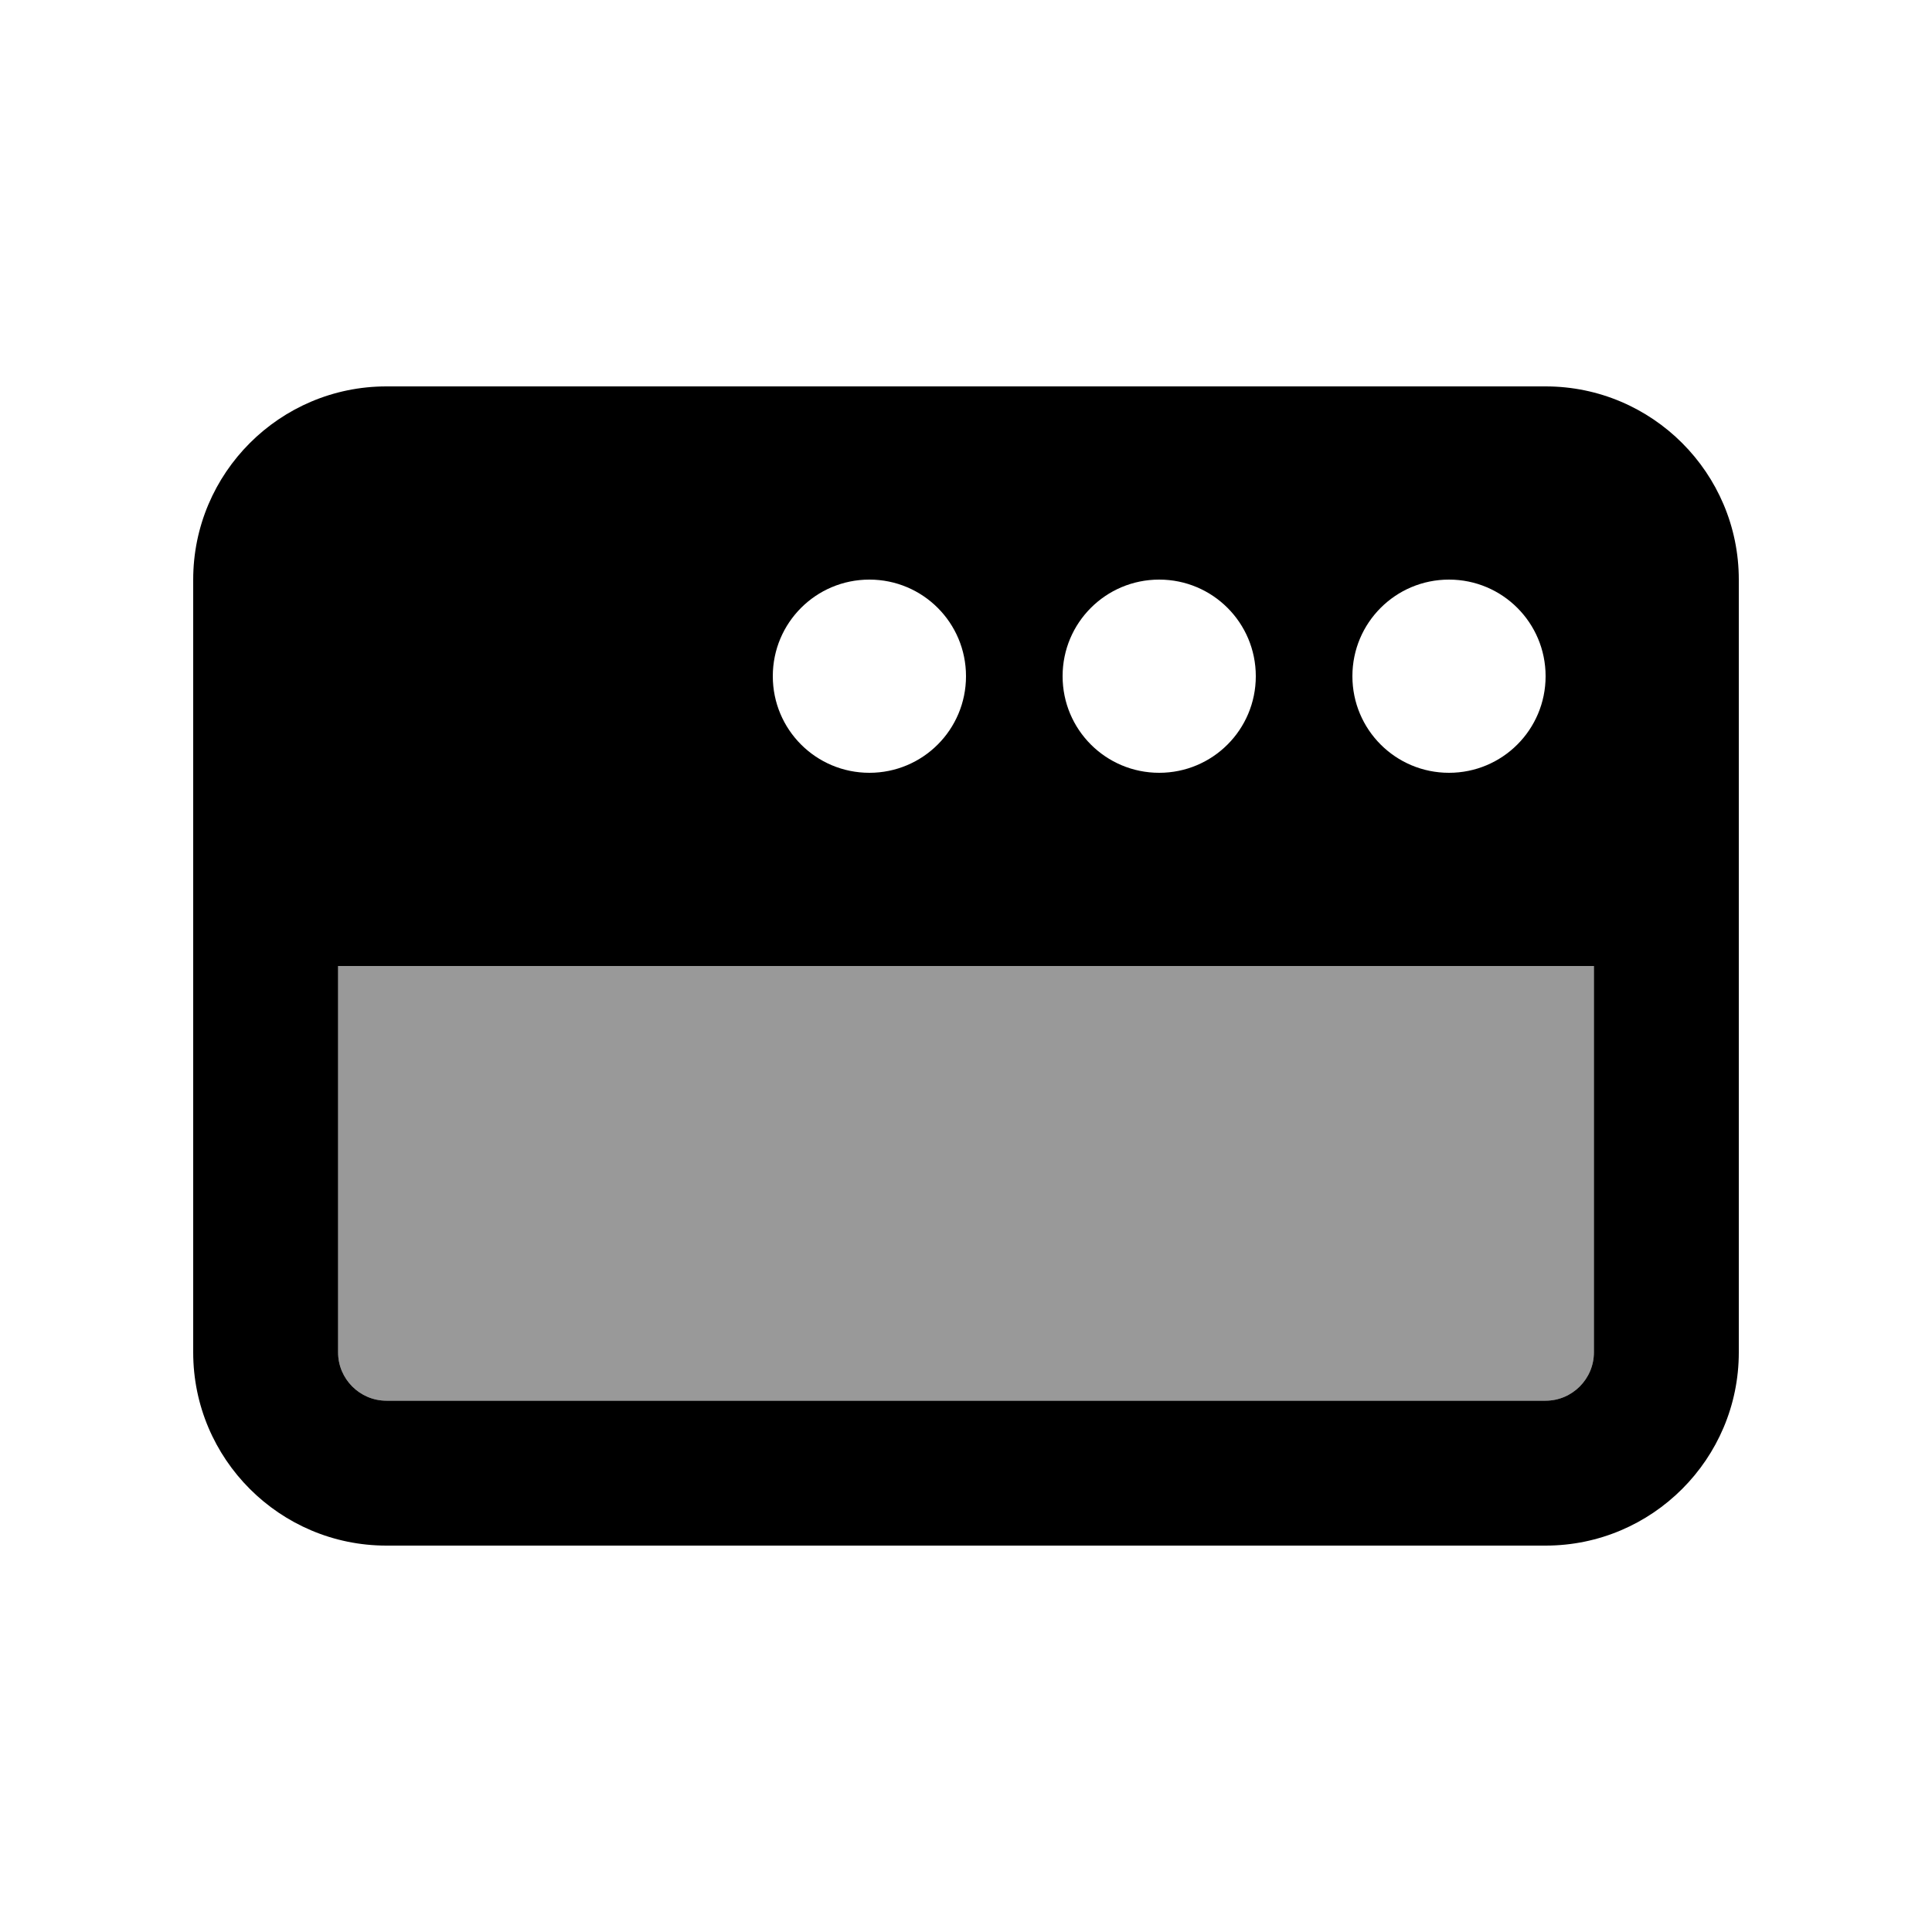 <svg xmlns="http://www.w3.org/2000/svg" viewBox="0 0 640 640"><!--! Font Awesome Pro 7.1.0 by @fontawesome - https://fontawesome.com License - https://fontawesome.com/license (Commercial License) Copyright 2025 Fonticons, Inc. --><path opacity=".4" fill="currentColor" d="M112 320L112 448C112 456.8 119.2 464 128 464L512 464C520.8 464 528 456.8 528 448L528 320L112 320z"/><path fill="currentColor" d="M528 448L528 320L112 320L112 448C112 456.8 119.2 464 128 464L512 464C520.8 464 528 456.8 528 448zM512 128C547.3 128 576 156.7 576 192L576 448C576 483.3 547.3 512 512 512L128 512C92.7 512 64 483.3 64 448L64 192C64 156.7 92.7 128 128 128L512 128zM480 256C497.7 256 512 241.7 512 224C512 206.3 497.7 192 480 192C462.3 192 448 206.3 448 224C448 241.7 462.3 256 480 256zM352 224C352 241.7 366.3 256 384 256C401.7 256 416 241.7 416 224C416 206.3 401.7 192 384 192C366.3 192 352 206.3 352 224zM288 256C305.7 256 320 241.7 320 224C320 206.3 305.7 192 288 192C270.3 192 256 206.3 256 224C256 241.7 270.3 256 288 256z"/></svg>